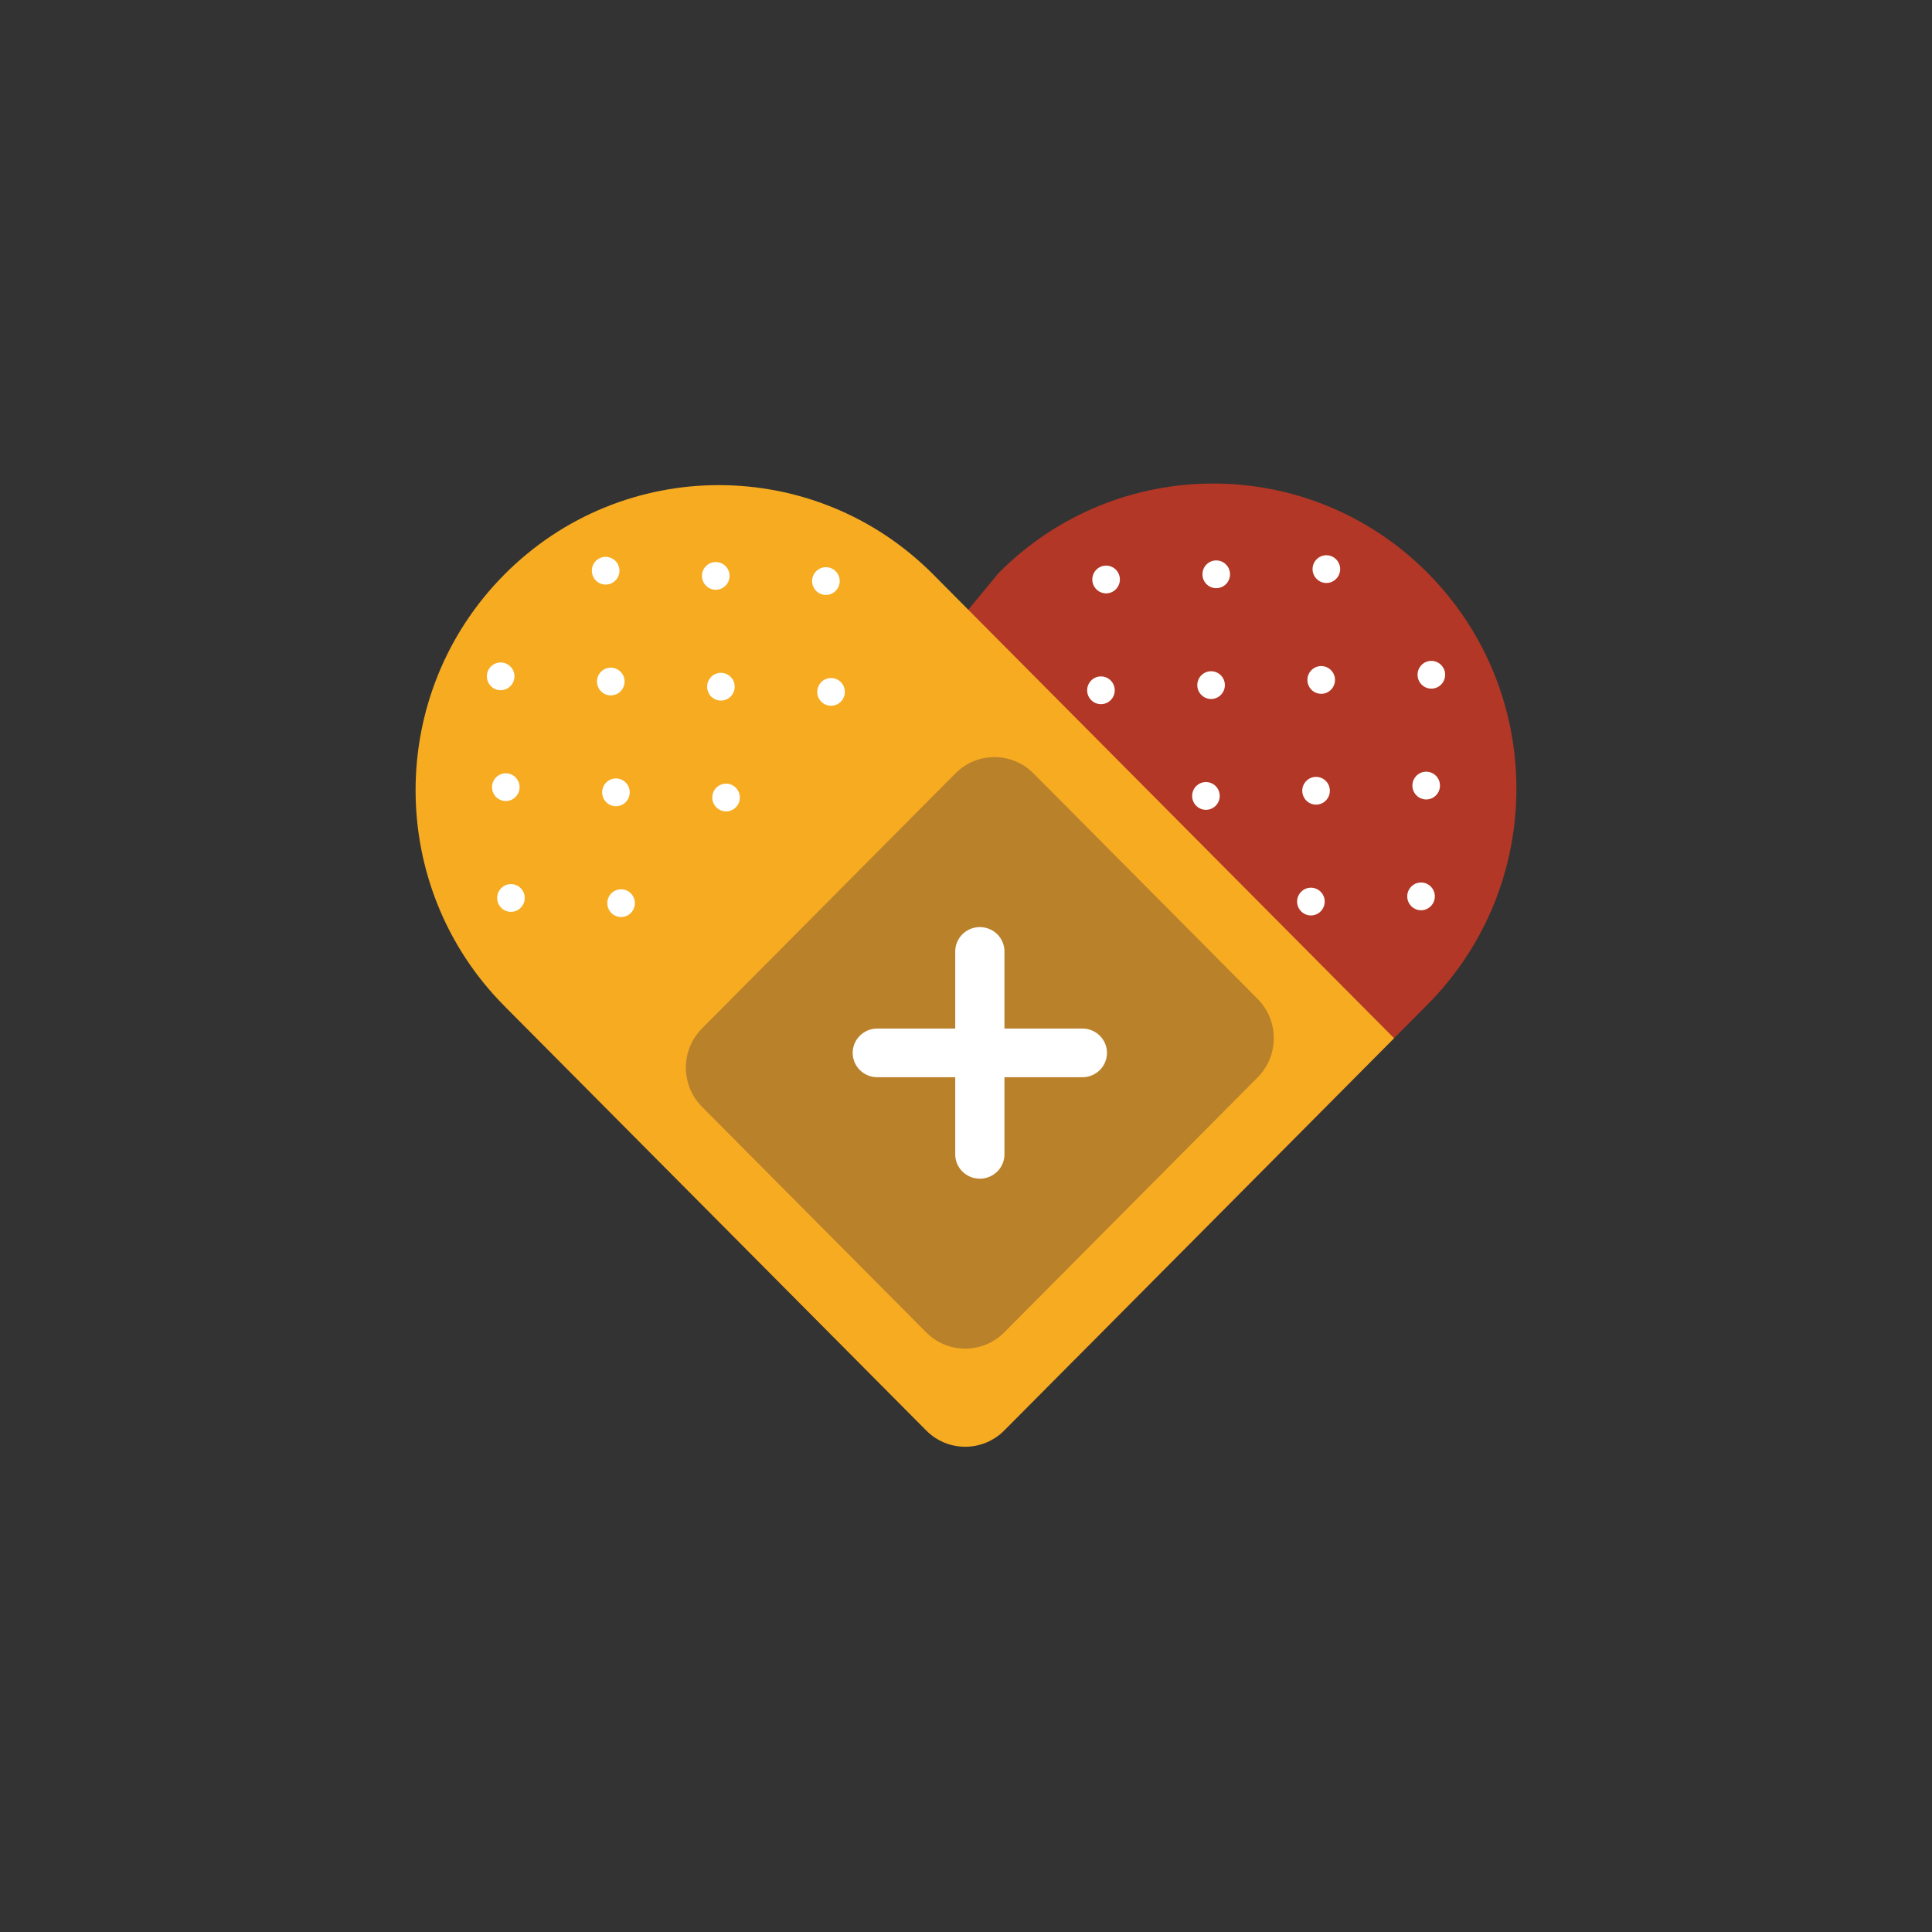 <?xml version="1.0" encoding="utf-8"?>
<!-- Generator: Adobe Illustrator 21.0.0, SVG Export Plug-In . SVG Version: 6.00 Build 0)  -->
<svg version="1.1" id="Layer_1" xmlns="http://www.w3.org/2000/svg" xmlns:xlink="http://www.w3.org/1999/xlink" x="0px" y="0px"
	 width="200px" height="200px" viewBox="0 0 200 200" enable-background="new 0 0 200 200" xml:space="preserve">
<rect x="0" y="0" width="200" height="200" fill="#333333" stroke="none"/>
<g>
	<path fill="#B23726" d="M103.389,59.306c12.26-12.335,32.137-12.335,44.395,0c12.26,12.335,12.26,32.336,0,44.673h0.002
		l-36.453,36.679l-21.294,1.218L63.762,107.31l39.581-47.957C103.359,59.338,103.373,59.322,103.389,59.306"/>
	<path fill="#FFFFFF" d="M135.762,69.371c-0.558,0.561-0.558,1.469,0,2.032c0.558,0.56,1.46,0.56,2.018,0
		c0.558-0.563,0.558-1.471,0-2.032C137.222,68.811,136.32,68.811,135.762,69.371"/>
	<path fill="#FFFFFF" d="M146.629,80.306c-0.558,0.561-0.558,1.469,0,2.032c0.558,0.56,1.46,0.56,2.018,0
		c0.558-0.563,0.558-1.471,0-2.032C148.089,79.746,147.188,79.746,146.629,80.306"/>
	<path fill="#FFFFFF" d="M124.895,58.436c-0.558,0.561-0.558,1.469,0,2.032c0.558,0.56,1.46,0.56,2.018,0
		c0.558-0.563,0.558-1.471,0-2.032C126.355,57.875,125.453,57.875,124.895,58.436"/>
	<path fill="#FFFFFF" d="M123.829,81.379c-0.558,0.561-0.558,1.469,0,2.032c0.558,0.56,1.46,0.56,2.018,0
		c0.558-0.563,0.558-1.471,0-2.032C125.288,80.818,124.387,80.818,123.829,81.379"/>
	<path fill="#FFFFFF" d="M134.696,92.314c-0.558,0.561-0.558,1.469,0,2.032c0.558,0.56,1.46,0.56,2.018,0
		c0.558-0.563,0.558-1.471,0-2.032C136.156,91.754,135.254,91.754,134.696,92.314"/>
	<path fill="#FFFFFF" d="M112.961,70.443c-0.558,0.561-0.558,1.469,0,2.032c0.558,0.56,1.46,0.56,2.018,0
		c0.558-0.563,0.558-1.471,0-2.032C114.421,69.883,113.519,69.883,112.961,70.443"/>
	<path fill="#FFFFFF" d="M147.163,68.835c-0.558,0.561-0.558,1.469,0,2.032c0.558,0.56,1.46,0.56,2.018,0
		c0.558-0.563,0.558-1.471,0-2.032C148.623,68.274,147.721,68.274,147.163,68.835"/>
	<path fill="#FFFFFF" d="M136.295,57.899c-0.558,0.561-0.558,1.469,0,2.029c0.558,0.563,1.46,0.563,2.018,0
		c0.558-0.56,0.558-1.469,0-2.029C137.755,57.339,136.853,57.339,136.295,57.899"/>
	<path fill="#FFFFFF" d="M135.229,80.843c-0.558,0.561-0.558,1.469,0,2.032c0.558,0.56,1.46,0.56,2.018,0
		c0.558-0.563,0.558-1.471,0-2.032C136.689,80.282,135.787,80.282,135.229,80.843"/>
	<path fill="#FFFFFF" d="M146.097,91.778c-0.558,0.561-0.558,1.469,0,2.029c0.558,0.563,1.46,0.563,2.018,0
		c0.558-0.56,0.558-1.469,0-2.029C147.557,91.217,146.655,91.217,146.097,91.778"/>
	<path fill="#FFFFFF" d="M124.362,69.907c-0.558,0.561-0.558,1.469,0,2.032c0.558,0.56,1.46,0.56,2.018,0
		c0.558-0.563,0.558-1.471,0-2.032C125.822,69.347,124.92,69.347,124.362,69.907"/>
	<path fill="#FFFFFF" d="M113.494,58.972c-0.558,0.561-0.558,1.469,0,2.032c0.558,0.56,1.46,0.56,2.018,0
		c0.558-0.563,0.558-1.471,0-2.032C114.954,58.411,114.052,58.411,113.494,58.972"/>
	<path fill="#F6AB21" d="M96.611,59.471c-12.26-12.335-32.137-12.335-44.395,0c-12.26,12.335-12.26,32.336,0,44.673h-0.002
		l43.67,43.941c2.228,2.244,5.842,2.244,8.073,0l40.359-40.61L96.656,59.518C96.641,59.503,96.627,59.487,96.611,59.471"/>
	<path fill="#FFFFFF" d="M64.238,69.535c0.558,0.561,0.558,1.469,0,2.032c-0.558,0.56-1.46,0.56-2.018,0
		c-0.558-0.563-0.558-1.471,0-2.032C62.778,68.975,63.68,68.975,64.238,69.535"/>
	<path fill="#FFFFFF" d="M53.37,80.471c0.558,0.561,0.558,1.469,0,2.029c-0.558,0.563-1.46,0.563-2.018,0
		c-0.558-0.56-0.558-1.469,0-2.029C51.91,79.91,52.812,79.91,53.37,80.471"/>
	<path fill="#FFFFFF" d="M75.105,58.6c0.558,0.561,0.558,1.469,0,2.032c-0.558,0.56-1.46,0.56-2.018,0
		c-0.558-0.563-0.558-1.471,0-2.032C73.645,58.04,74.547,58.04,75.105,58.6"/>
	<path fill="#FFFFFF" d="M76.171,81.543c0.558,0.561,0.558,1.469,0,2.032c-0.558,0.56-1.46,0.56-2.018,0
		c-0.558-0.563-0.558-1.471,0-2.032C74.711,80.983,75.613,80.983,76.171,81.543"/>
	<path fill="#FFFFFF" d="M65.304,92.479c0.558,0.561,0.558,1.469,0,2.032c-0.558,0.56-1.46,0.56-2.018,0
		c-0.558-0.563-0.558-1.471,0-2.032C63.844,91.918,64.746,91.918,65.304,92.479"/>
	<path fill="#FFFFFF" d="M87.039,70.608c0.558,0.561,0.558,1.469,0,2.032c-0.558,0.56-1.46,0.56-2.018,0
		c-0.558-0.563-0.558-1.471,0-2.032C85.579,70.048,86.481,70.048,87.039,70.608"/>
	<path fill="#FFFFFF" d="M52.837,68.999c0.558,0.561,0.558,1.469,0,2.029c-0.558,0.563-1.46,0.563-2.018,0
		c-0.558-0.56-0.558-1.469,0-2.029C51.377,68.439,52.279,68.439,52.837,68.999"/>
	<path fill="#FFFFFF" d="M63.705,58.064c0.558,0.561,0.558,1.469,0,2.032c-0.558,0.56-1.46,0.56-2.018,0
		c-0.558-0.563-0.558-1.471,0-2.032C62.245,57.503,63.147,57.503,63.705,58.064"/>
	<path fill="#FFFFFF" d="M64.771,81.007c0.558,0.561,0.558,1.469,0,2.032c-0.558,0.56-1.46,0.56-2.018,0
		c-0.558-0.563-0.558-1.471,0-2.032C63.311,80.446,64.213,80.446,64.771,81.007"/>
	<path fill="#FFFFFF" d="M53.903,91.943c0.558,0.561,0.558,1.469,0,2.029c-0.558,0.563-1.46,0.563-2.018,0
		c-0.558-0.56-0.558-1.469,0-2.029C52.443,91.382,53.345,91.382,53.903,91.943"/>
	<path fill="#FFFFFF" d="M75.638,70.072c0.558,0.561,0.558,1.469,0,2.032c-0.558,0.56-1.46,0.56-2.018,0
		c-0.558-0.563-0.558-1.471,0-2.032C74.178,69.511,75.08,69.511,75.638,70.072"/>
	<path fill="#FFFFFF" d="M86.506,59.136c0.558,0.561,0.558,1.469,0,2.032c-0.558,0.56-1.46,0.56-2.018,0
		c-0.558-0.563-0.558-1.471,0-2.032C85.046,58.576,85.948,58.576,86.506,59.136"/>
	<path fill="#BA812B" d="M95.883,137.931l-23.208-23.352c-2.231-2.244-2.231-5.881,0-8.122l26.234-26.399
		c2.228-2.242,5.844-2.242,8.073,0l23.208,23.352c2.228,2.244,2.228,5.88,0,8.122l-26.234,26.399
		C101.725,140.173,98.112,140.173,95.883,137.931"/>
	<path fill="#FFFFFF" d="M112.047,106.474h-8.066v-7.98c0-1.392-1.141-2.522-2.549-2.522c-1.406,0-2.547,1.13-2.547,2.522v7.98
		h-8.066c-1.408,0-2.549,1.128-2.549,2.52c0,1.392,1.141,2.52,2.549,2.52h8.066v7.982c0,1.392,1.141,2.52,2.547,2.52
		c1.408,0,2.549-1.128,2.549-2.52v-7.982h8.066c1.406,0,2.547-1.128,2.547-2.52C114.594,107.602,113.453,106.474,112.047,106.474"/>
</g>
</svg>
